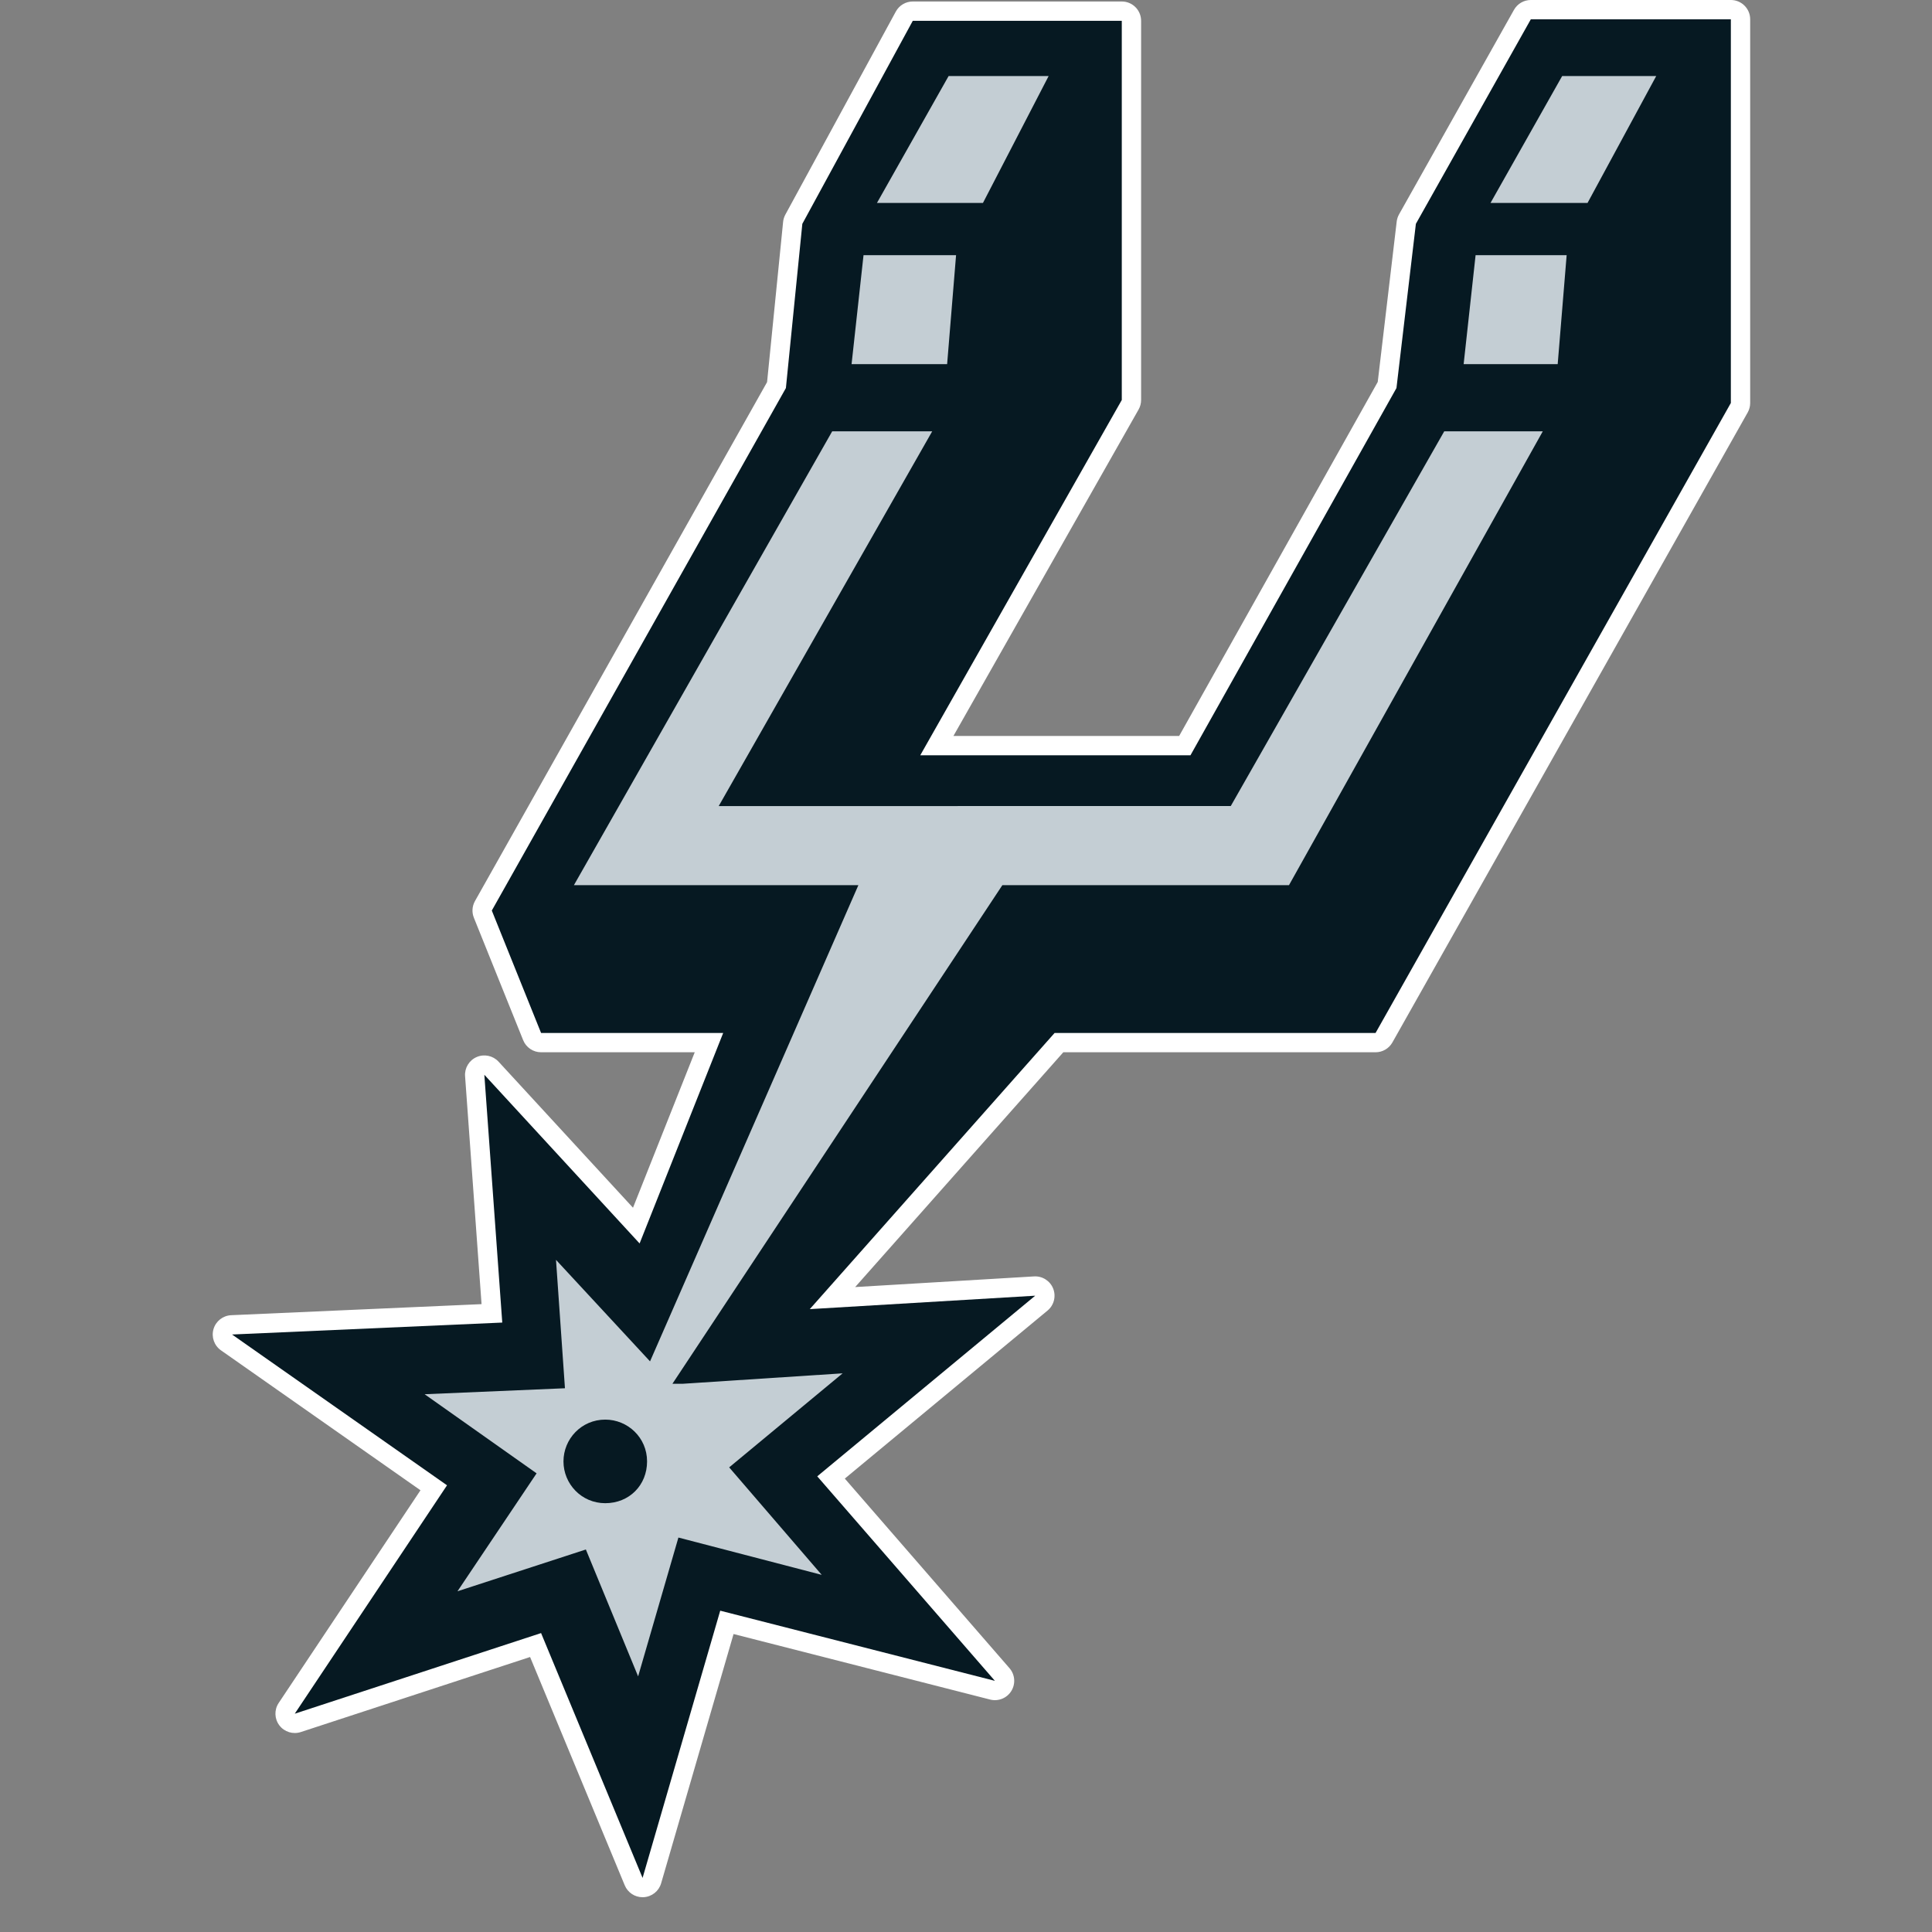 <?xml version="1.0" encoding="utf-8"?>
<!-- Generator: Adobe Illustrator 16.0.0, SVG Export Plug-In . SVG Version: 6.00 Build 0)  -->
<!DOCTYPE svg PUBLIC "-//W3C//DTD SVG 1.1//EN" "http://www.w3.org/Graphics/SVG/1.1/DTD/svg11.dtd">
<svg version="1.1" id="sas" xmlns="http://www.w3.org/2000/svg" xmlns:xlink="http://www.w3.org/1999/xlink" x="0px" y="0px"
	 width="500px" height="500px" viewBox="0 0 500 500" enable-background="new 0 0 500 500" xml:space="preserve">
<rect x="0" y="0" width="500" height="500" fill="#808080" stroke="none"/>
<g id="group">
	<path fill="#FFFFFF" d="M166.297,491c-2.012,0-3.84-1.21-4.617-3.085l-24.496-59.084l-59.345,19.425
		c-2.025,0.662-4.248-0.03-5.538-1.728c-1.289-1.697-1.36-4.024-0.178-5.798l36.698-55.049l-51.636-36.219
		c-1.753-1.229-2.528-3.438-1.929-5.493c0.6-2.056,2.441-3.501,4.58-3.596l64.792-2.863l-4.266-59.002
		c-0.153-2.12,1.051-4.106,3.002-4.95c1.953-0.842,4.225-0.36,5.663,1.204l34.792,37.8l15.979-40.235h-39.768
		c-2.041,0-3.876-1.24-4.638-3.133l-12.751-31.677c-0.567-1.408-0.463-2.997,0.281-4.32l75.598-134.308l4.148-41.457
		c0.066-0.663,0.265-1.307,0.583-1.892l28.586-52.543c0.875-1.609,2.561-2.61,4.392-2.61h54.09c2.762,0,5,2.239,5,5v98.129
		c0,0.865-0.225,1.715-0.651,2.467l-47.92,84.486h58.417l51.392-91.616l4.908-41.51c0.078-0.655,0.284-1.288,0.607-1.863
		l29.745-52.93c0.885-1.575,2.552-2.55,4.358-2.55h51.771c2.762,0,5,2.239,5,5v99.293c0,0.861-0.222,1.707-0.645,2.456
		l-91.949,163.034c-0.887,1.572-2.551,2.544-4.355,2.544h-80.814l-53.866,60.766l46.298-2.758c2.15-0.127,4.154,1.145,4.948,3.156
		c0.793,2.012,0.204,4.305-1.461,5.685l-52.465,43.481l42.617,49.065c1.435,1.65,1.629,4.043,0.48,5.904
		c-1.147,1.86-3.371,2.759-5.492,2.219l-66.396-16.96l-18.744,64.51c-0.592,2.038-2.406,3.479-4.526,3.597
		C166.482,490.997,166.389,491,166.297,491z"/>
	<polygon fill="#061922" points="203.39,100.429 127.278,235.65 140.029,267.327 187.162,267.327 165.528,321.804 125.348,278.148 
		129.984,342.279 60.056,345.369 115.689,384.393 76.283,443.504 140.029,422.639 166.299,486 186.393,416.844 257.478,435.001 
		211.505,382.072 267.91,335.326 209.573,338.801 272.932,267.327 355.995,267.327 447.944,104.293 447.944,5 396.173,5 
		366.428,57.93 361.402,100.429 308.091,195.469 238.161,195.469 290.317,103.516 290.317,5.387 236.228,5.387 207.642,57.93 	"/>
	<path fill="#C4CED4" d="M410.855,52.521h-25.11l18.542-32.841h24.341L410.855,52.521z M271.385,19.681h-25.886l-18.544,32.841
		h27.433L271.385,19.681z M222.317,228.692l-54.088,123.63l-24.336-26.271l2.316,33.229l-36.316,1.545l28.977,20.475l-20.476,30.522
		l33.226-10.817l13.524,32.84l10.428-35.929l37.087,9.657l-23.95-27.817l29.361-24.338l-41.337,2.7h-2.709l85.386-129.036h74.178
		l65.68-117.45h-25.502l-55.246,96.975H186.004l55.246-96.975h-25.881l-66.842,117.45h73.79V228.692z M247.43,66.043h-23.95
		l-3.094,28.202h24.729L247.43,66.043z M405.447,66.043h-23.566l-3.093,28.202h24.341L405.447,66.043z"/>
	<path fill="#061922" d="M156.642,389.026c6.183,0,10.819-4.634,10.819-10.814c0-6.184-5.024-10.819-10.819-10.819
		c-6.182,0-10.816,5.021-10.816,10.819C145.825,384.004,150.46,389.026,156.642,389.026"/>
</g>
</svg>

